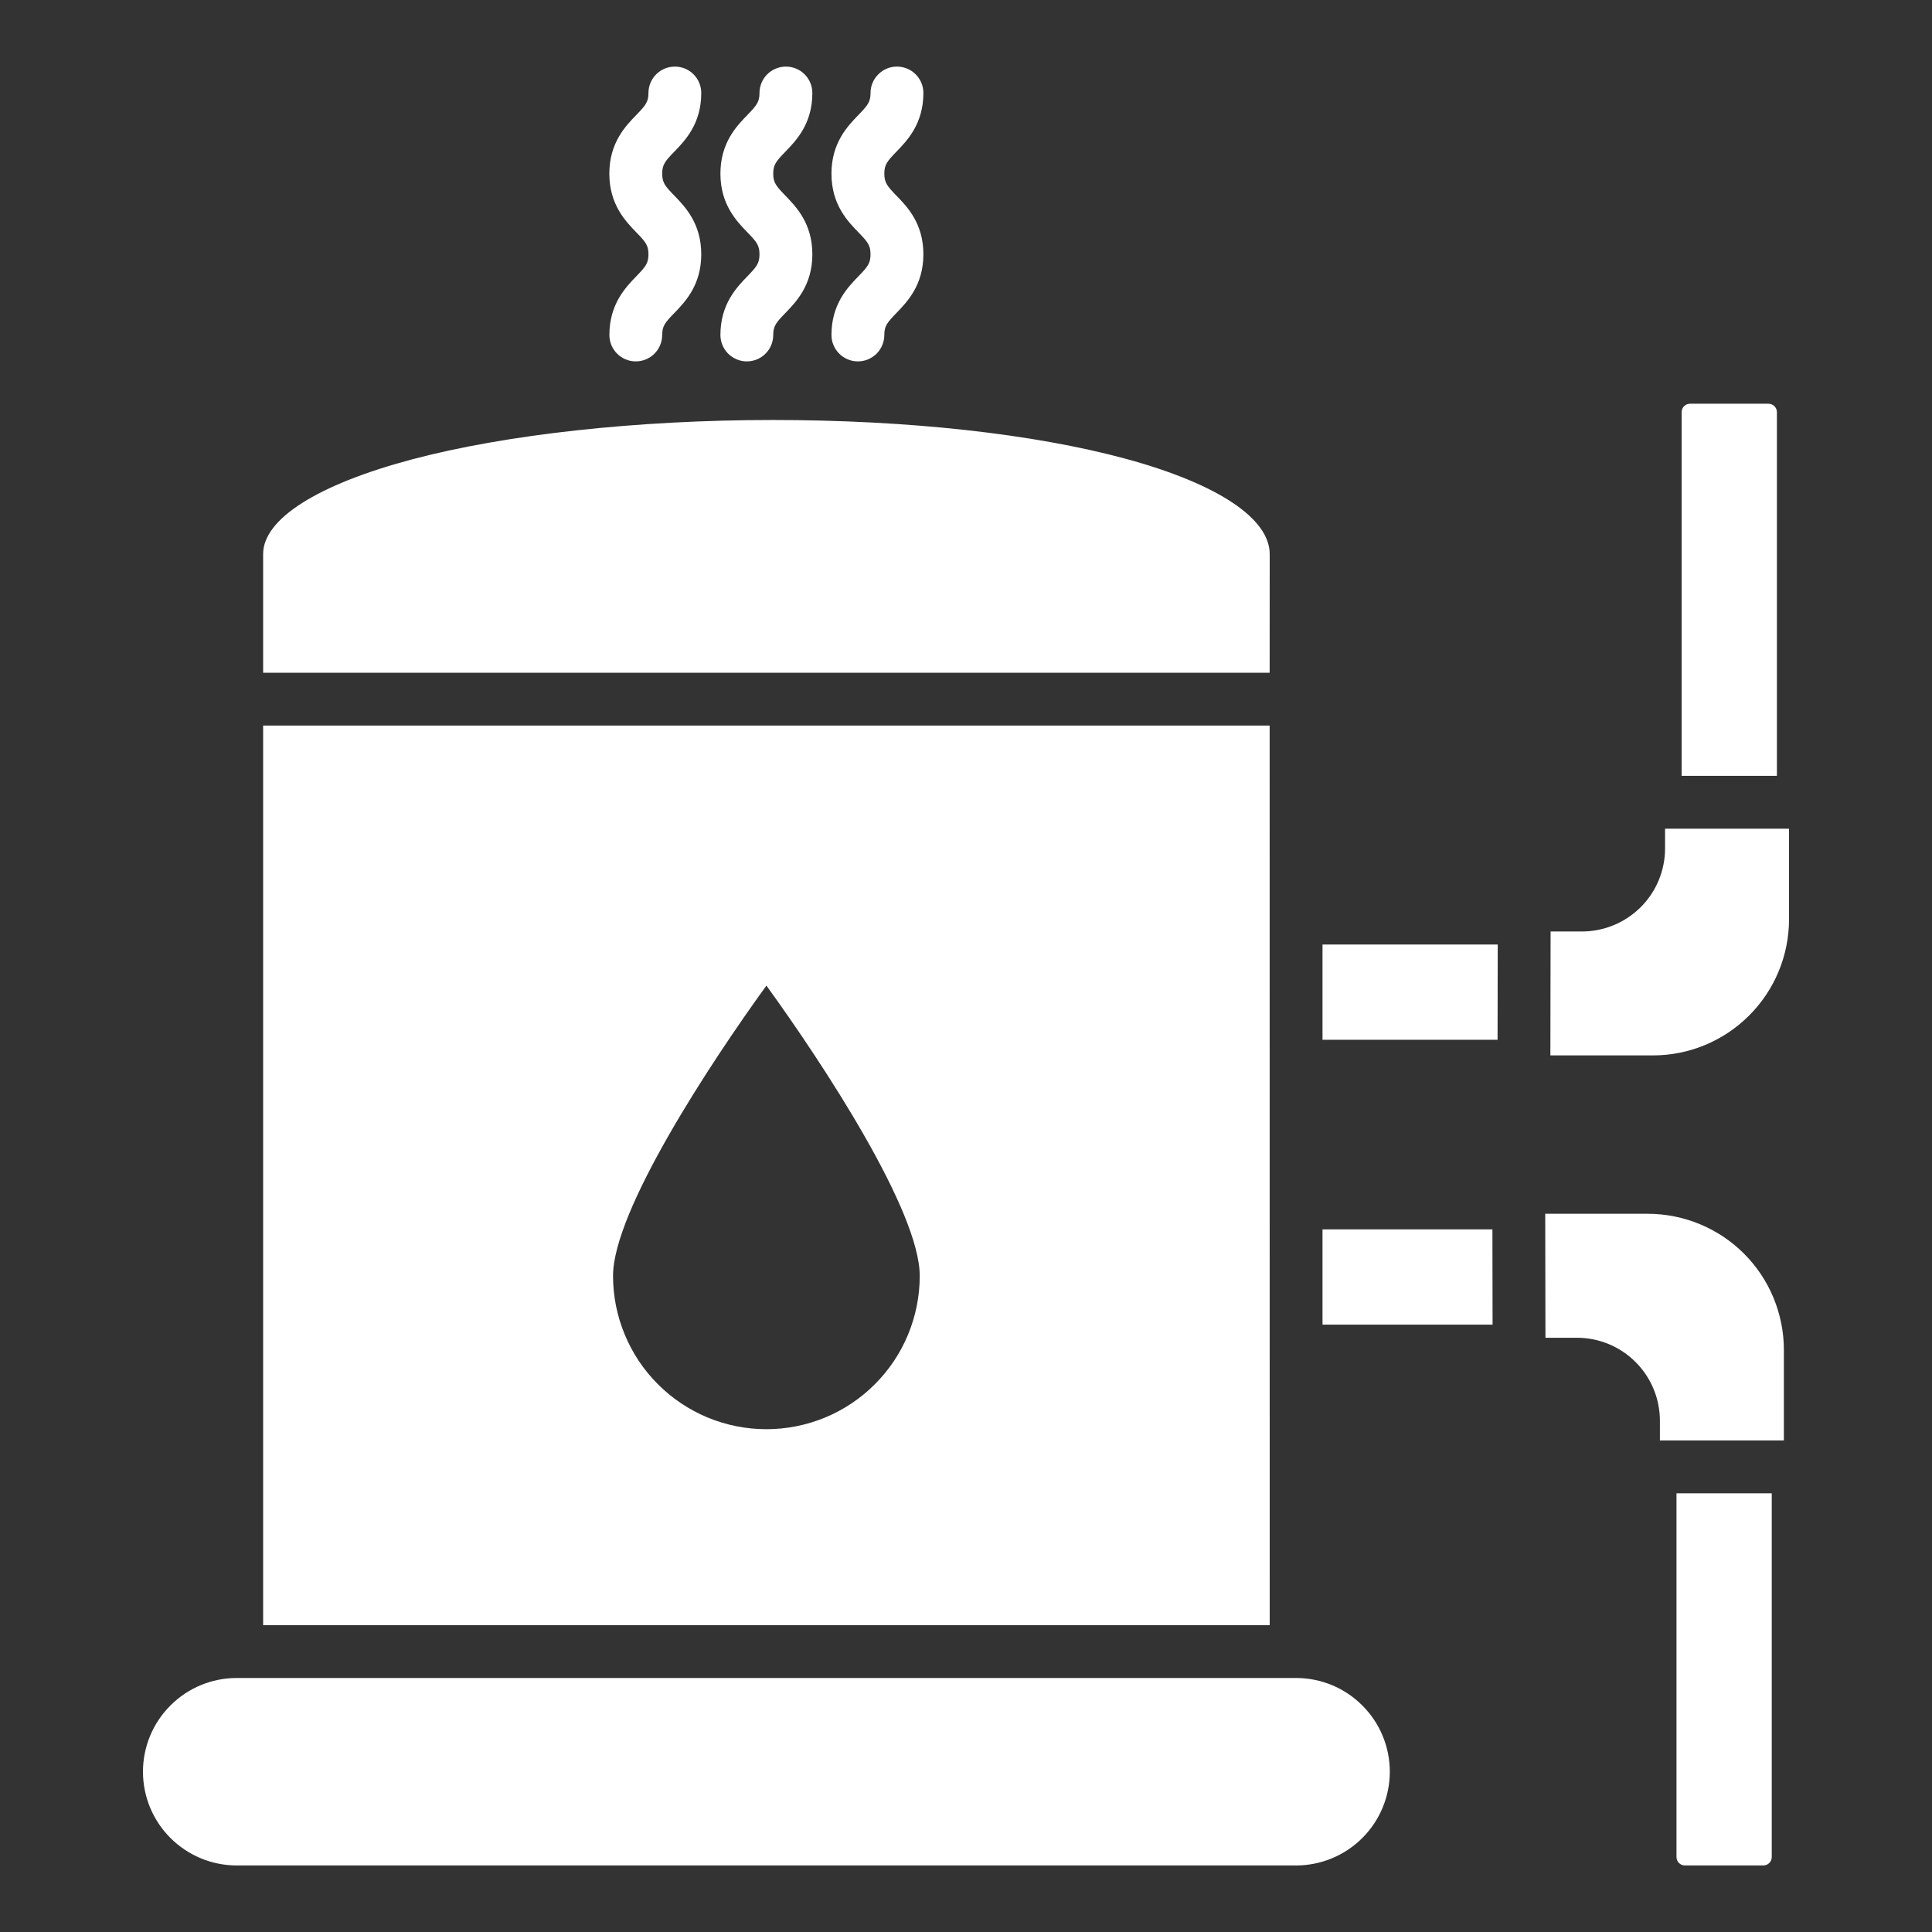<svg width="36" height="36" viewBox="0 0 36 36" fill="none" xmlns="http://www.w3.org/2000/svg">
<rect x="0" y="0" width="36" height="36" fill="#333333" stroke="none"/>
<path d="M24.643 17.6H27.908L27.905 19.375H24.643L24.643 17.6ZM31.026 15.442V15.81C31.026 16.22 30.863 16.613 30.573 16.903C30.282 17.193 29.889 17.356 29.479 17.357H28.893L28.889 19.666H30.801C31.473 19.666 32.117 19.398 32.592 18.923C33.068 18.448 33.335 17.804 33.336 17.132V15.442H31.026ZM33.11 7.679C33.11 7.638 33.094 7.598 33.064 7.569C33.035 7.54 32.996 7.524 32.954 7.523H31.49C31.449 7.524 31.41 7.54 31.38 7.569C31.351 7.598 31.335 7.638 31.335 7.679V14.457H33.11L33.11 7.679ZM30.705 22.617H28.793L28.797 24.927H29.383C29.794 24.927 30.187 25.09 30.477 25.38C30.767 25.67 30.93 26.063 30.93 26.474V26.841H33.24V25.151C33.239 24.48 32.972 23.835 32.497 23.36C32.022 22.885 31.377 22.618 30.705 22.617ZM31.239 34.604C31.239 34.645 31.256 34.685 31.285 34.714C31.314 34.743 31.353 34.759 31.395 34.76H32.859C32.9 34.759 32.939 34.743 32.968 34.714C32.998 34.685 33.014 34.645 33.014 34.604V27.826H31.239L31.239 34.604ZM24.151 31.267H4.41C3.947 31.267 3.503 31.451 3.176 31.779C2.848 32.106 2.664 32.55 2.664 33.013C2.664 33.476 2.848 33.921 3.176 34.248C3.503 34.575 3.947 34.76 4.41 34.76H24.151C24.614 34.76 25.058 34.575 25.385 34.248C25.713 33.921 25.897 33.476 25.897 33.013C25.897 32.55 25.713 32.106 25.385 31.779C25.058 31.451 24.614 31.267 24.151 31.267H24.151ZM23.659 10.323C23.659 9.659 22.683 9.013 20.981 8.55C19.262 8.083 16.925 7.826 14.398 7.826C11.875 7.826 9.421 8.095 7.666 8.563C5.911 9.031 4.903 9.673 4.903 10.323V12.536H23.658L23.659 10.323ZM23.659 30.283H4.903V13.52H23.658L23.659 30.283ZM17.138 23.774C17.138 22.563 15.334 19.819 14.281 18.365C13.228 19.819 11.423 22.563 11.423 23.774C11.423 24.149 11.497 24.52 11.641 24.867C11.784 25.214 11.995 25.529 12.26 25.794C12.525 26.06 12.841 26.27 13.187 26.414C13.534 26.557 13.905 26.631 14.281 26.631C14.656 26.631 15.027 26.557 15.374 26.414C15.721 26.27 16.036 26.06 16.301 25.794C16.567 25.529 16.777 25.214 16.921 24.867C17.064 24.52 17.138 24.149 17.138 23.774ZM24.643 22.908V24.683H27.812L27.809 22.908H24.643ZM13.424 6.242C13.424 6.372 13.476 6.497 13.568 6.59C13.661 6.682 13.786 6.734 13.916 6.734C14.047 6.734 14.172 6.682 14.264 6.59C14.357 6.497 14.408 6.372 14.408 6.242C14.408 6.073 14.463 6.01 14.634 5.833C14.834 5.626 15.137 5.314 15.137 4.739C15.137 4.163 14.834 3.851 14.634 3.645C14.463 3.468 14.408 3.404 14.408 3.236C14.408 3.067 14.463 3.004 14.634 2.827C14.834 2.62 15.137 2.308 15.137 1.733C15.137 1.602 15.085 1.477 14.993 1.385C14.9 1.292 14.775 1.241 14.645 1.241C14.514 1.241 14.389 1.292 14.296 1.385C14.204 1.477 14.152 1.602 14.152 1.733C14.152 1.901 14.098 1.965 13.927 2.142C13.727 2.348 13.424 2.66 13.424 3.236C13.424 3.811 13.727 4.123 13.927 4.33C14.098 4.506 14.152 4.57 14.152 4.739C14.152 4.907 14.098 4.971 13.927 5.148C13.727 5.354 13.424 5.667 13.424 6.242ZM15.493 6.242C15.493 6.372 15.545 6.497 15.638 6.59C15.73 6.682 15.855 6.734 15.986 6.734C16.116 6.734 16.241 6.682 16.334 6.59C16.426 6.497 16.478 6.372 16.478 6.242C16.478 6.073 16.532 6.01 16.703 5.833C16.903 5.626 17.206 5.314 17.206 4.739C17.206 4.163 16.904 3.851 16.703 3.645C16.532 3.468 16.478 3.404 16.478 3.236C16.478 3.067 16.532 3.004 16.703 2.827C16.903 2.62 17.206 2.308 17.206 1.733C17.206 1.602 17.154 1.477 17.062 1.385C16.969 1.292 16.844 1.241 16.714 1.241C16.583 1.241 16.458 1.292 16.366 1.385C16.273 1.477 16.221 1.602 16.221 1.733C16.221 1.901 16.167 1.965 15.996 2.142C15.796 2.348 15.493 2.66 15.493 3.236C15.493 3.811 15.795 4.123 15.996 4.33C16.167 4.506 16.221 4.57 16.221 4.739C16.221 4.907 16.167 4.971 15.996 5.148C15.796 5.354 15.493 5.667 15.493 6.242ZM11.355 6.242C11.355 6.372 11.406 6.497 11.499 6.59C11.591 6.682 11.716 6.734 11.847 6.734C11.977 6.734 12.103 6.682 12.195 6.59C12.287 6.497 12.339 6.372 12.339 6.242C12.339 6.073 12.393 6.01 12.565 5.833C12.765 5.626 13.067 5.314 13.067 4.739C13.067 4.163 12.765 3.851 12.565 3.645C12.393 3.468 12.339 3.404 12.339 3.236C12.339 3.067 12.393 3.004 12.564 2.827C12.764 2.62 13.067 2.308 13.067 1.733C13.067 1.602 13.015 1.477 12.923 1.385C12.831 1.292 12.705 1.241 12.575 1.241C12.444 1.241 12.319 1.292 12.227 1.385C12.135 1.477 12.083 1.602 12.083 1.733C12.083 1.901 12.028 1.965 11.857 2.142C11.657 2.348 11.354 2.66 11.354 3.236C11.354 3.811 11.657 4.123 11.857 4.33C12.028 4.506 12.083 4.57 12.083 4.739C12.083 4.907 12.028 4.971 11.857 5.148C11.658 5.354 11.355 5.667 11.355 6.242Z" fill="white"/>
</svg>
